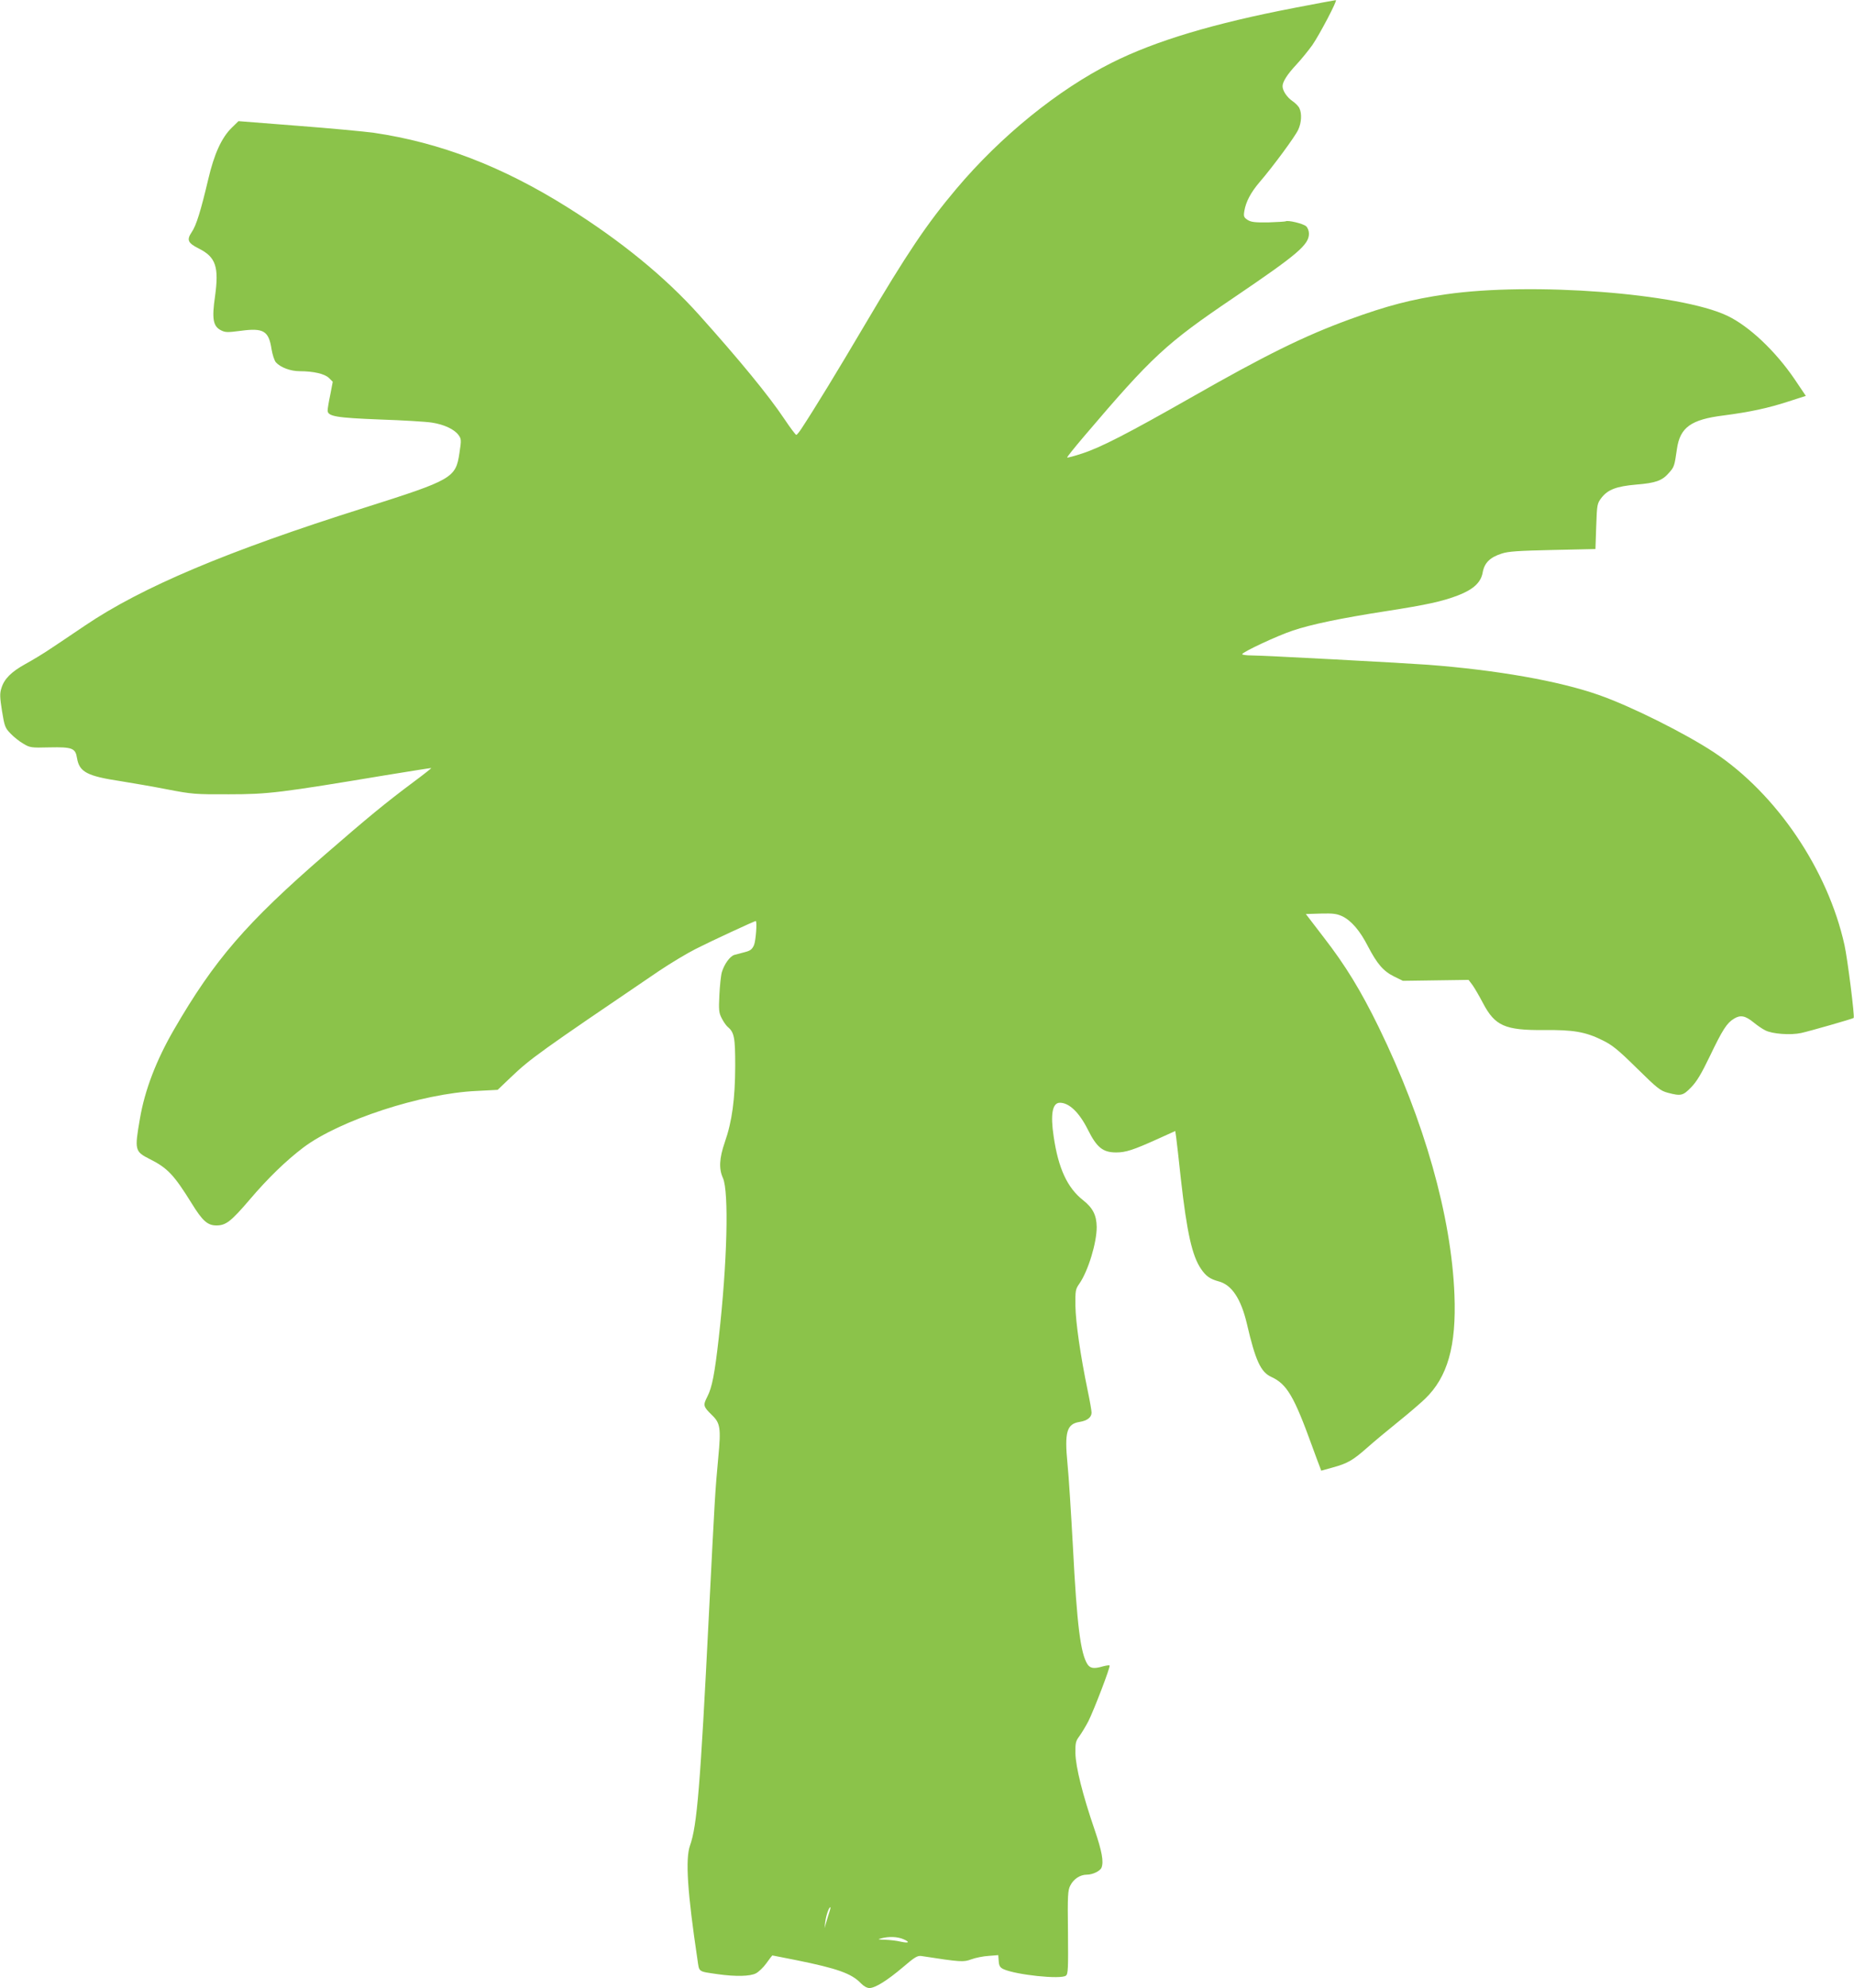<?xml version="1.0" standalone="no"?>
<!DOCTYPE svg PUBLIC "-//W3C//DTD SVG 20010904//EN"
 "http://www.w3.org/TR/2001/REC-SVG-20010904/DTD/svg10.dtd">
<svg version="1.0" xmlns="http://www.w3.org/2000/svg"
 width="1194pt" height="1280pt" viewBox="0 0 1194 1280"
 preserveAspectRatio="xMidYMid meet">
<g transform="translate(0,1280) scale(0.1,-0.1)"
fill="#8bc34a" stroke="none">
<path d="M8340 12750 c-522 -100 -899 -213 -1180 -354 -345 -173 -715 -472
-1002 -813 -189 -224 -318 -416 -593 -882 -171 -290 -320 -534 -405 -663 -14
-21 -28 -38 -32 -38 -4 0 -39 46 -77 103 -101 151 -290 381 -550 671 -219 244
-503 476 -846 691 -419 263 -820 417 -1247 480 -59 8 -279 29 -490 45 l-382
30 -43 -42 c-66 -64 -114 -170 -152 -333 -48 -203 -77 -297 -106 -339 -34 -51
-26 -70 45 -106 110 -55 131 -118 105 -307 -21 -145 -13 -193 37 -219 29 -15
43 -15 128 -4 147 20 181 0 199 -119 6 -35 18 -73 28 -84 30 -33 94 -57 154
-57 88 0 161 -17 188 -44 l24 -24 -16 -84 c-10 -46 -17 -91 -17 -101 0 -38 57
-47 338 -58 147 -5 297 -14 334 -20 78 -12 144 -43 171 -80 18 -25 19 -32 6
-115 -24 -162 -44 -173 -618 -355 -880 -278 -1427 -509 -1794 -757 -78 -53
-178 -120 -222 -149 -44 -30 -117 -74 -161 -98 -92 -51 -137 -96 -155 -156
-11 -34 -10 -59 4 -147 16 -99 20 -109 55 -145 20 -21 57 -51 82 -65 43 -26
50 -27 169 -24 147 3 167 -5 177 -69 15 -90 65 -116 284 -149 74 -12 209 -35
300 -53 157 -30 176 -32 395 -31 253 0 331 10 1010 123 160 26 291 47 293 46
1 -1 -50 -42 -115 -90 -181 -135 -296 -230 -568 -466 -510 -442 -715 -680
-975 -1129 -113 -195 -188 -389 -219 -574 -35 -201 -33 -210 64 -259 114 -57
156 -102 269 -284 70 -114 103 -143 160 -143 61 0 94 26 213 165 118 139 235
252 347 337 233 175 760 348 1116 364 l135 7 85 81 c128 122 184 162 952 683
76 51 184 116 240 144 92 47 377 179 385 179 10 0 1 -126 -11 -155 -12 -27
-23 -36 -58 -45 -24 -6 -54 -14 -68 -18 -28 -8 -65 -58 -81 -111 -6 -20 -13
-86 -16 -147 -5 -98 -3 -115 15 -150 11 -22 28 -46 37 -54 44 -37 50 -67 50
-255 -1 -211 -20 -355 -67 -489 -36 -104 -39 -172 -12 -231 39 -88 28 -544
-27 -1029 -26 -230 -43 -320 -74 -379 -28 -55 -26 -63 29 -117 55 -52 60 -85
42 -273 -21 -227 -22 -252 -61 -1022 -55 -1099 -76 -1351 -121 -1477 -31 -87
-17 -301 48 -736 12 -81 1 -74 132 -93 114 -16 208 -14 245 6 17 9 48 38 67
65 20 28 37 50 38 50 2 0 70 -14 152 -30 268 -54 359 -87 418 -149 18 -19 40
-31 55 -31 37 0 113 47 216 134 77 66 94 76 120 72 253 -39 270 -40 321 -21
27 10 77 20 111 22 l62 5 3 -39 c2 -30 9 -41 30 -51 79 -37 372 -68 403 -42
14 11 15 47 13 279 -3 238 -1 270 15 301 21 42 63 70 107 70 37 0 85 23 94 45
15 39 3 105 -44 243 -78 227 -122 405 -124 493 -1 67 2 79 25 110 14 19 40 62
58 96 37 74 144 353 137 360 -2 2 -21 0 -43 -6 -58 -17 -81 -13 -99 13 -45 70
-68 250 -94 756 -12 217 -27 458 -35 535 -20 205 -5 257 78 270 50 8 77 30 77
60 0 12 -11 76 -25 142 -47 227 -77 437 -79 544 -1 100 0 108 26 145 56 81
112 264 111 365 -1 75 -25 122 -87 171 -102 80 -160 205 -190 410 -22 145 -8
218 40 218 60 0 125 -63 180 -173 58 -116 97 -147 183 -147 61 0 110 16 263
85 l117 53 6 -42 c3 -22 17 -142 30 -266 39 -347 73 -497 130 -580 32 -47 58
-65 113 -80 85 -22 145 -113 183 -276 54 -232 88 -308 156 -339 101 -46 147
-125 263 -445 21 -58 43 -117 49 -132 l10 -27 72 20 c99 27 132 47 224 128 44
39 134 114 200 167 66 53 144 120 173 148 145 140 202 339 189 670 -20 506
-194 1120 -487 1721 -117 239 -214 398 -355 580 l-115 150 96 3 c81 2 103 -1
140 -18 58 -29 113 -93 164 -193 59 -113 99 -160 168 -194 l57 -28 212 3 211
3 25 -33 c13 -18 44 -71 68 -117 77 -146 141 -175 392 -173 188 2 267 -11 376
-65 64 -31 100 -60 223 -181 132 -130 151 -145 200 -158 84 -22 97 -19 150 36
36 37 66 88 119 198 83 173 110 215 156 243 42 26 73 20 128 -25 22 -18 55
-41 74 -50 44 -23 162 -32 231 -17 51 11 331 91 338 97 8 6 -40 384 -59 469
-107 484 -437 973 -839 1240 -186 123 -538 299 -745 371 -257 90 -655 160
-1100 194 -184 13 -1060 60 -1136 60 -32 0 -59 4 -59 8 0 13 226 119 326 152
114 39 310 80 600 125 264 41 364 63 465 102 98 38 147 83 158 148 11 61 47
97 123 121 42 14 108 18 328 23 l275 6 5 146 c5 142 6 147 34 184 41 53 97 74
224 85 124 10 167 25 210 75 34 38 36 43 52 155 20 138 90 189 300 215 168 22
283 46 418 90 l112 36 -72 107 c-124 182 -293 342 -434 409 -304 145 -1258
218 -1812 138 -222 -32 -381 -74 -622 -162 -290 -106 -538 -228 -1020 -503
-408 -232 -581 -321 -701 -360 -51 -17 -94 -28 -96 -26 -3 2 47 64 109 137
439 516 527 597 963 892 413 280 485 341 485 413 0 17 -8 38 -18 47 -18 17
-118 41 -132 32 -4 -2 -55 -5 -113 -7 -86 -1 -110 2 -132 16 -24 16 -27 22
-21 58 10 59 41 118 97 184 84 97 231 296 250 339 21 45 24 103 8 137 -5 13
-26 34 -45 47 -36 25 -64 67 -64 96 0 28 30 76 89 139 31 33 77 90 103 126 47
68 164 291 151 289 -5 0 -123 -22 -263 -49z m-2996 -12252 c-4 -13 -14 -43
-21 -68 l-13 -45 5 42 c5 40 23 93 32 93 3 0 1 -10 -3 -22z m473 -183 c47 -20
37 -28 -18 -16 -24 6 -69 11 -99 12 -46 1 -50 3 -25 9 50 13 104 11 142 -5z"/>
</g>
</svg>
